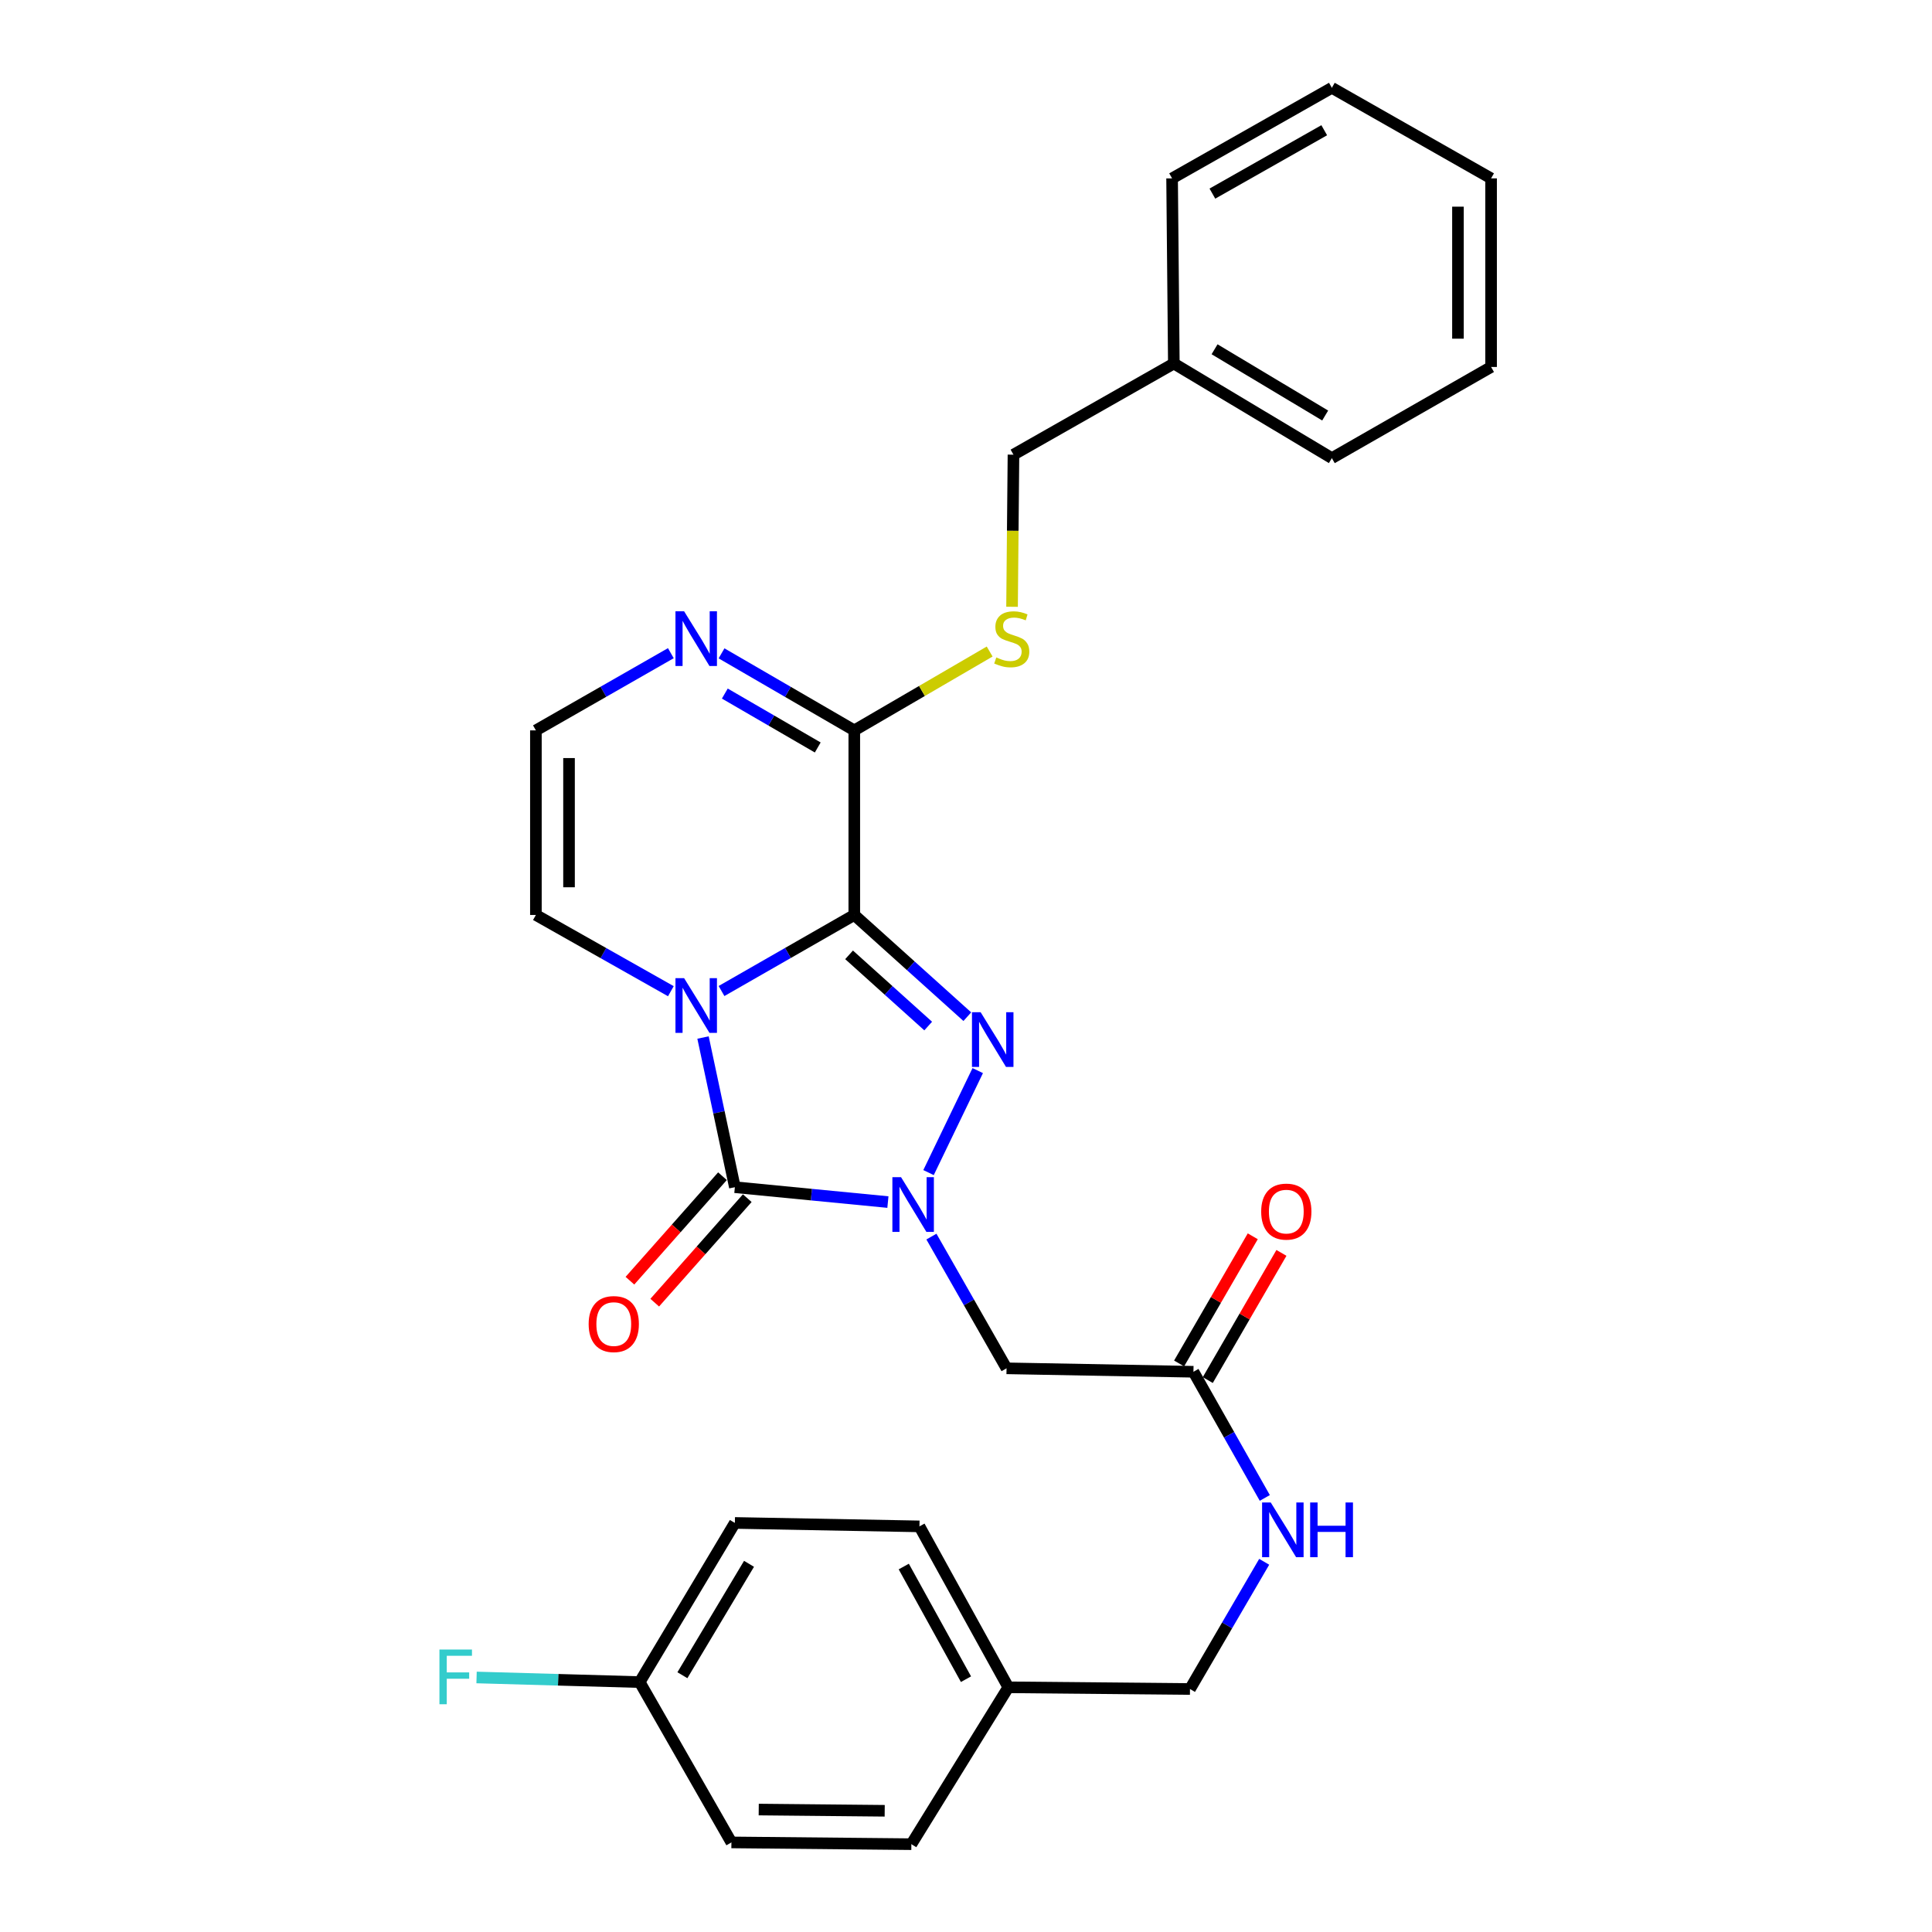 <?xml version='1.0' encoding='iso-8859-1'?>
<svg version='1.1' baseProfile='full'
              xmlns='http://www.w3.org/2000/svg'
                      xmlns:rdkit='http://www.rdkit.org/xml'
                      xmlns:xlink='http://www.w3.org/1999/xlink'
                  xml:space='preserve'
width='1000px' height='1000px' viewBox='0 0 1000 1000'>
<!-- END OF HEADER -->
<rect style='opacity:1.0;fill:#FFFFFF;stroke:none' width='1000' height='1000' x='0' y='0'> </rect>
<path class='bond-0' d='M 442.178,473.581 L 407.817,493.266' style='fill:none;fill-rule:evenodd;stroke:#000000;stroke-width:6px;stroke-linecap:butt;stroke-linejoin:miter;stroke-opacity:1' />
<path class='bond-0' d='M 407.817,493.266 L 373.457,512.951' style='fill:none;fill-rule:evenodd;stroke:#0000FF;stroke-width:6px;stroke-linecap:butt;stroke-linejoin:miter;stroke-opacity:1' />
<path class='bond-2' d='M 442.178,473.581 L 471.429,499.908' style='fill:none;fill-rule:evenodd;stroke:#000000;stroke-width:6px;stroke-linecap:butt;stroke-linejoin:miter;stroke-opacity:1' />
<path class='bond-2' d='M 471.429,499.908 L 500.681,526.235' style='fill:none;fill-rule:evenodd;stroke:#0000FF;stroke-width:6px;stroke-linecap:butt;stroke-linejoin:miter;stroke-opacity:1' />
<path class='bond-2' d='M 439.481,494.226 L 459.957,512.655' style='fill:none;fill-rule:evenodd;stroke:#000000;stroke-width:6px;stroke-linecap:butt;stroke-linejoin:miter;stroke-opacity:1' />
<path class='bond-2' d='M 459.957,512.655 L 480.433,531.083' style='fill:none;fill-rule:evenodd;stroke:#0000FF;stroke-width:6px;stroke-linecap:butt;stroke-linejoin:miter;stroke-opacity:1' />
<path class='bond-4' d='M 442.178,473.581 L 442.178,378.044' style='fill:none;fill-rule:evenodd;stroke:#000000;stroke-width:6px;stroke-linecap:butt;stroke-linejoin:miter;stroke-opacity:1' />
<path class='bond-3' d='M 363.883,537.018 L 372.125,575.752' style='fill:none;fill-rule:evenodd;stroke:#0000FF;stroke-width:6px;stroke-linecap:butt;stroke-linejoin:miter;stroke-opacity:1' />
<path class='bond-3' d='M 372.125,575.752 L 380.366,614.487' style='fill:none;fill-rule:evenodd;stroke:#000000;stroke-width:6px;stroke-linecap:butt;stroke-linejoin:miter;stroke-opacity:1' />
<path class='bond-7' d='M 347.237,513.042 L 312.308,493.312' style='fill:none;fill-rule:evenodd;stroke:#0000FF;stroke-width:6px;stroke-linecap:butt;stroke-linejoin:miter;stroke-opacity:1' />
<path class='bond-7' d='M 312.308,493.312 L 277.379,473.581' style='fill:none;fill-rule:evenodd;stroke:#000000;stroke-width:6px;stroke-linecap:butt;stroke-linejoin:miter;stroke-opacity:1' />
<path class='bond-1' d='M 480.61,606.931 L 506.077,554.142' style='fill:none;fill-rule:evenodd;stroke:#0000FF;stroke-width:6px;stroke-linecap:butt;stroke-linejoin:miter;stroke-opacity:1' />
<path class='bond-5' d='M 482.102,640.061 L 501.544,674.152' style='fill:none;fill-rule:evenodd;stroke:#0000FF;stroke-width:6px;stroke-linecap:butt;stroke-linejoin:miter;stroke-opacity:1' />
<path class='bond-5' d='M 501.544,674.152 L 520.986,708.242' style='fill:none;fill-rule:evenodd;stroke:#000000;stroke-width:6px;stroke-linecap:butt;stroke-linejoin:miter;stroke-opacity:1' />
<path class='bond-29' d='M 459.578,622.191 L 419.972,618.339' style='fill:none;fill-rule:evenodd;stroke:#0000FF;stroke-width:6px;stroke-linecap:butt;stroke-linejoin:miter;stroke-opacity:1' />
<path class='bond-29' d='M 419.972,618.339 L 380.366,614.487' style='fill:none;fill-rule:evenodd;stroke:#000000;stroke-width:6px;stroke-linecap:butt;stroke-linejoin:miter;stroke-opacity:1' />
<path class='bond-11' d='M 373.947,608.802 L 349.996,635.843' style='fill:none;fill-rule:evenodd;stroke:#000000;stroke-width:6px;stroke-linecap:butt;stroke-linejoin:miter;stroke-opacity:1' />
<path class='bond-11' d='M 349.996,635.843 L 326.045,662.885' style='fill:none;fill-rule:evenodd;stroke:#FF0000;stroke-width:6px;stroke-linecap:butt;stroke-linejoin:miter;stroke-opacity:1' />
<path class='bond-11' d='M 386.785,620.172 L 362.834,647.214' style='fill:none;fill-rule:evenodd;stroke:#000000;stroke-width:6px;stroke-linecap:butt;stroke-linejoin:miter;stroke-opacity:1' />
<path class='bond-11' d='M 362.834,647.214 L 338.883,674.255' style='fill:none;fill-rule:evenodd;stroke:#FF0000;stroke-width:6px;stroke-linecap:butt;stroke-linejoin:miter;stroke-opacity:1' />
<path class='bond-6' d='M 442.178,378.044 L 407.821,358.109' style='fill:none;fill-rule:evenodd;stroke:#000000;stroke-width:6px;stroke-linecap:butt;stroke-linejoin:miter;stroke-opacity:1' />
<path class='bond-6' d='M 407.821,358.109 L 373.464,338.175' style='fill:none;fill-rule:evenodd;stroke:#0000FF;stroke-width:6px;stroke-linecap:butt;stroke-linejoin:miter;stroke-opacity:1' />
<path class='bond-6' d='M 423.264,386.896 L 399.215,372.942' style='fill:none;fill-rule:evenodd;stroke:#000000;stroke-width:6px;stroke-linecap:butt;stroke-linejoin:miter;stroke-opacity:1' />
<path class='bond-6' d='M 399.215,372.942 L 375.165,358.988' style='fill:none;fill-rule:evenodd;stroke:#0000FF;stroke-width:6px;stroke-linecap:butt;stroke-linejoin:miter;stroke-opacity:1' />
<path class='bond-9' d='M 442.178,378.044 L 477.211,357.639' style='fill:none;fill-rule:evenodd;stroke:#000000;stroke-width:6px;stroke-linecap:butt;stroke-linejoin:miter;stroke-opacity:1' />
<path class='bond-9' d='M 477.211,357.639 L 512.244,337.233' style='fill:none;fill-rule:evenodd;stroke:#CCCC00;stroke-width:6px;stroke-linecap:butt;stroke-linejoin:miter;stroke-opacity:1' />
<path class='bond-8' d='M 520.986,708.242 L 617.723,710.024' style='fill:none;fill-rule:evenodd;stroke:#000000;stroke-width:6px;stroke-linecap:butt;stroke-linejoin:miter;stroke-opacity:1' />
<path class='bond-10' d='M 347.229,338.083 L 312.304,358.063' style='fill:none;fill-rule:evenodd;stroke:#0000FF;stroke-width:6px;stroke-linecap:butt;stroke-linejoin:miter;stroke-opacity:1' />
<path class='bond-10' d='M 312.304,358.063 L 277.379,378.044' style='fill:none;fill-rule:evenodd;stroke:#000000;stroke-width:6px;stroke-linecap:butt;stroke-linejoin:miter;stroke-opacity:1' />
<path class='bond-30' d='M 277.379,473.581 L 277.379,378.044' style='fill:none;fill-rule:evenodd;stroke:#000000;stroke-width:6px;stroke-linecap:butt;stroke-linejoin:miter;stroke-opacity:1' />
<path class='bond-30' d='M 294.527,459.251 L 294.527,392.375' style='fill:none;fill-rule:evenodd;stroke:#000000;stroke-width:6px;stroke-linecap:butt;stroke-linejoin:miter;stroke-opacity:1' />
<path class='bond-12' d='M 617.723,710.024 L 636.191,742.678' style='fill:none;fill-rule:evenodd;stroke:#000000;stroke-width:6px;stroke-linecap:butt;stroke-linejoin:miter;stroke-opacity:1' />
<path class='bond-12' d='M 636.191,742.678 L 654.659,775.332' style='fill:none;fill-rule:evenodd;stroke:#0000FF;stroke-width:6px;stroke-linecap:butt;stroke-linejoin:miter;stroke-opacity:1' />
<path class='bond-13' d='M 625.143,714.322 L 644.206,681.41' style='fill:none;fill-rule:evenodd;stroke:#000000;stroke-width:6px;stroke-linecap:butt;stroke-linejoin:miter;stroke-opacity:1' />
<path class='bond-13' d='M 644.206,681.41 L 663.269,648.498' style='fill:none;fill-rule:evenodd;stroke:#FF0000;stroke-width:6px;stroke-linecap:butt;stroke-linejoin:miter;stroke-opacity:1' />
<path class='bond-13' d='M 610.304,705.726 L 629.367,672.815' style='fill:none;fill-rule:evenodd;stroke:#000000;stroke-width:6px;stroke-linecap:butt;stroke-linejoin:miter;stroke-opacity:1' />
<path class='bond-13' d='M 629.367,672.815 L 648.43,639.903' style='fill:none;fill-rule:evenodd;stroke:#FF0000;stroke-width:6px;stroke-linecap:butt;stroke-linejoin:miter;stroke-opacity:1' />
<path class='bond-14' d='M 523.835,314.07 L 524.201,274.704' style='fill:none;fill-rule:evenodd;stroke:#CCCC00;stroke-width:6px;stroke-linecap:butt;stroke-linejoin:miter;stroke-opacity:1' />
<path class='bond-14' d='M 524.201,274.704 L 524.568,235.338' style='fill:none;fill-rule:evenodd;stroke:#000000;stroke-width:6px;stroke-linecap:butt;stroke-linejoin:miter;stroke-opacity:1' />
<path class='bond-15' d='M 654.345,808.387 L 635.138,841.31' style='fill:none;fill-rule:evenodd;stroke:#0000FF;stroke-width:6px;stroke-linecap:butt;stroke-linejoin:miter;stroke-opacity:1' />
<path class='bond-15' d='M 635.138,841.31 L 615.932,874.232' style='fill:none;fill-rule:evenodd;stroke:#000000;stroke-width:6px;stroke-linecap:butt;stroke-linejoin:miter;stroke-opacity:1' />
<path class='bond-23' d='M 524.568,235.338 L 607.577,188.151' style='fill:none;fill-rule:evenodd;stroke:#000000;stroke-width:6px;stroke-linecap:butt;stroke-linejoin:miter;stroke-opacity:1' />
<path class='bond-17' d='M 615.932,874.232 L 521.9,873.346' style='fill:none;fill-rule:evenodd;stroke:#000000;stroke-width:6px;stroke-linecap:butt;stroke-linejoin:miter;stroke-opacity:1' />
<path class='bond-16' d='M 331.102,870.65 L 380.366,788.27' style='fill:none;fill-rule:evenodd;stroke:#000000;stroke-width:6px;stroke-linecap:butt;stroke-linejoin:miter;stroke-opacity:1' />
<path class='bond-16' d='M 353.209,867.095 L 387.694,809.428' style='fill:none;fill-rule:evenodd;stroke:#000000;stroke-width:6px;stroke-linecap:butt;stroke-linejoin:miter;stroke-opacity:1' />
<path class='bond-18' d='M 331.102,870.65 L 288.886,869.455' style='fill:none;fill-rule:evenodd;stroke:#000000;stroke-width:6px;stroke-linecap:butt;stroke-linejoin:miter;stroke-opacity:1' />
<path class='bond-18' d='M 288.886,869.455 L 246.671,868.26' style='fill:none;fill-rule:evenodd;stroke:#33CCCC;stroke-width:6px;stroke-linecap:butt;stroke-linejoin:miter;stroke-opacity:1' />
<path class='bond-32' d='M 331.102,870.65 L 378.575,953.631' style='fill:none;fill-rule:evenodd;stroke:#000000;stroke-width:6px;stroke-linecap:butt;stroke-linejoin:miter;stroke-opacity:1' />
<path class='bond-21' d='M 521.9,873.346 L 471.721,954.545' style='fill:none;fill-rule:evenodd;stroke:#000000;stroke-width:6px;stroke-linecap:butt;stroke-linejoin:miter;stroke-opacity:1' />
<path class='bond-22' d='M 521.9,873.346 L 475.903,790.051' style='fill:none;fill-rule:evenodd;stroke:#000000;stroke-width:6px;stroke-linecap:butt;stroke-linejoin:miter;stroke-opacity:1' />
<path class='bond-22' d='M 499.989,869.142 L 467.791,810.835' style='fill:none;fill-rule:evenodd;stroke:#000000;stroke-width:6px;stroke-linecap:butt;stroke-linejoin:miter;stroke-opacity:1' />
<path class='bond-19' d='M 378.575,953.631 L 471.721,954.545' style='fill:none;fill-rule:evenodd;stroke:#000000;stroke-width:6px;stroke-linecap:butt;stroke-linejoin:miter;stroke-opacity:1' />
<path class='bond-19' d='M 392.715,936.62 L 457.918,937.26' style='fill:none;fill-rule:evenodd;stroke:#000000;stroke-width:6px;stroke-linecap:butt;stroke-linejoin:miter;stroke-opacity:1' />
<path class='bond-20' d='M 380.366,788.27 L 475.903,790.051' style='fill:none;fill-rule:evenodd;stroke:#000000;stroke-width:6px;stroke-linecap:butt;stroke-linejoin:miter;stroke-opacity:1' />
<path class='bond-24' d='M 607.577,188.151 L 689.367,237.129' style='fill:none;fill-rule:evenodd;stroke:#000000;stroke-width:6px;stroke-linecap:butt;stroke-linejoin:miter;stroke-opacity:1' />
<path class='bond-24' d='M 628.656,180.785 L 685.909,215.07' style='fill:none;fill-rule:evenodd;stroke:#000000;stroke-width:6px;stroke-linecap:butt;stroke-linejoin:miter;stroke-opacity:1' />
<path class='bond-25' d='M 607.577,188.151 L 606.672,92.328' style='fill:none;fill-rule:evenodd;stroke:#000000;stroke-width:6px;stroke-linecap:butt;stroke-linejoin:miter;stroke-opacity:1' />
<path class='bond-27' d='M 689.367,237.129 L 771.785,189.942' style='fill:none;fill-rule:evenodd;stroke:#000000;stroke-width:6px;stroke-linecap:butt;stroke-linejoin:miter;stroke-opacity:1' />
<path class='bond-26' d='M 606.672,92.328 L 689.367,45.455' style='fill:none;fill-rule:evenodd;stroke:#000000;stroke-width:6px;stroke-linecap:butt;stroke-linejoin:miter;stroke-opacity:1' />
<path class='bond-26' d='M 627.532,100.215 L 685.419,67.404' style='fill:none;fill-rule:evenodd;stroke:#000000;stroke-width:6px;stroke-linecap:butt;stroke-linejoin:miter;stroke-opacity:1' />
<path class='bond-28' d='M 689.367,45.455 L 771.785,92.328' style='fill:none;fill-rule:evenodd;stroke:#000000;stroke-width:6px;stroke-linecap:butt;stroke-linejoin:miter;stroke-opacity:1' />
<path class='bond-31' d='M 771.785,189.942 L 771.785,92.328' style='fill:none;fill-rule:evenodd;stroke:#000000;stroke-width:6px;stroke-linecap:butt;stroke-linejoin:miter;stroke-opacity:1' />
<path class='bond-31' d='M 754.637,175.3 L 754.637,106.97' style='fill:none;fill-rule:evenodd;stroke:#000000;stroke-width:6px;stroke-linecap:butt;stroke-linejoin:miter;stroke-opacity:1' />
<path  class='atom-1' d='M 354.099 506.295
L 363.379 521.295
Q 364.299 522.775, 365.779 525.455
Q 367.259 528.135, 367.339 528.295
L 367.339 506.295
L 371.099 506.295
L 371.099 534.615
L 367.219 534.615
L 357.259 518.215
Q 356.099 516.295, 354.859 514.095
Q 353.659 511.895, 353.299 511.215
L 353.299 534.615
L 349.619 534.615
L 349.619 506.295
L 354.099 506.295
' fill='#0000FF'/>
<path  class='atom-2' d='M 466.376 609.301
L 475.656 624.301
Q 476.576 625.781, 478.056 628.461
Q 479.536 631.141, 479.616 631.301
L 479.616 609.301
L 483.376 609.301
L 483.376 637.621
L 479.496 637.621
L 469.536 621.221
Q 468.376 619.301, 467.136 617.101
Q 465.936 614.901, 465.576 614.221
L 465.576 637.621
L 461.896 637.621
L 461.896 609.301
L 466.376 609.301
' fill='#0000FF'/>
<path  class='atom-3' d='M 507.571 523.91
L 516.851 538.91
Q 517.771 540.39, 519.251 543.07
Q 520.731 545.75, 520.811 545.91
L 520.811 523.91
L 524.571 523.91
L 524.571 552.23
L 520.691 552.23
L 510.731 535.83
Q 509.571 533.91, 508.331 531.71
Q 507.131 529.51, 506.771 528.83
L 506.771 552.23
L 503.091 552.23
L 503.091 523.91
L 507.571 523.91
' fill='#0000FF'/>
<path  class='atom-7' d='M 354.099 316.411
L 363.379 331.411
Q 364.299 332.891, 365.779 335.571
Q 367.259 338.251, 367.339 338.411
L 367.339 316.411
L 371.099 316.411
L 371.099 344.731
L 367.219 344.731
L 357.259 328.331
Q 356.099 326.411, 354.859 324.211
Q 353.659 322.011, 353.299 321.331
L 353.299 344.731
L 349.619 344.731
L 349.619 316.411
L 354.099 316.411
' fill='#0000FF'/>
<path  class='atom-10' d='M 515.682 340.291
Q 516.002 340.411, 517.322 340.971
Q 518.642 341.531, 520.082 341.891
Q 521.562 342.211, 523.002 342.211
Q 525.682 342.211, 527.242 340.931
Q 528.802 339.611, 528.802 337.331
Q 528.802 335.771, 528.002 334.811
Q 527.242 333.851, 526.042 333.331
Q 524.842 332.811, 522.842 332.211
Q 520.322 331.451, 518.802 330.731
Q 517.322 330.011, 516.242 328.491
Q 515.202 326.971, 515.202 324.411
Q 515.202 320.851, 517.602 318.651
Q 520.042 316.451, 524.842 316.451
Q 528.122 316.451, 531.842 318.011
L 530.922 321.091
Q 527.522 319.691, 524.962 319.691
Q 522.202 319.691, 520.682 320.851
Q 519.162 321.971, 519.202 323.931
Q 519.202 325.451, 519.962 326.371
Q 520.762 327.291, 521.882 327.811
Q 523.042 328.331, 524.962 328.931
Q 527.522 329.731, 529.042 330.531
Q 530.562 331.331, 531.642 332.971
Q 532.762 334.571, 532.762 337.331
Q 532.762 341.251, 530.122 343.371
Q 527.522 345.451, 523.162 345.451
Q 520.642 345.451, 518.722 344.891
Q 516.842 344.371, 514.602 343.451
L 515.682 340.291
' fill='#CCCC00'/>
<path  class='atom-12' d='M 304.688 685.334
Q 304.688 678.534, 308.048 674.734
Q 311.408 670.934, 317.688 670.934
Q 323.968 670.934, 327.328 674.734
Q 330.688 678.534, 330.688 685.334
Q 330.688 692.214, 327.288 696.134
Q 323.888 700.014, 317.688 700.014
Q 311.448 700.014, 308.048 696.134
Q 304.688 692.254, 304.688 685.334
M 317.688 696.814
Q 322.008 696.814, 324.328 693.934
Q 326.688 691.014, 326.688 685.334
Q 326.688 679.774, 324.328 676.974
Q 322.008 674.134, 317.688 674.134
Q 313.368 674.134, 311.008 676.934
Q 308.688 679.734, 308.688 685.334
Q 308.688 691.054, 311.008 693.934
Q 313.368 696.814, 317.688 696.814
' fill='#FF0000'/>
<path  class='atom-13' d='M 657.736 777.682
L 667.016 792.682
Q 667.936 794.162, 669.416 796.842
Q 670.896 799.522, 670.976 799.682
L 670.976 777.682
L 674.736 777.682
L 674.736 806.002
L 670.856 806.002
L 660.896 789.602
Q 659.736 787.682, 658.496 785.482
Q 657.296 783.282, 656.936 782.602
L 656.936 806.002
L 653.256 806.002
L 653.256 777.682
L 657.736 777.682
' fill='#0000FF'/>
<path  class='atom-13' d='M 678.136 777.682
L 681.976 777.682
L 681.976 789.722
L 696.456 789.722
L 696.456 777.682
L 700.296 777.682
L 700.296 806.002
L 696.456 806.002
L 696.456 792.922
L 681.976 792.922
L 681.976 806.002
L 678.136 806.002
L 678.136 777.682
' fill='#0000FF'/>
<path  class='atom-14' d='M 652.787 627.123
Q 652.787 620.323, 656.147 616.523
Q 659.507 612.723, 665.787 612.723
Q 672.067 612.723, 675.427 616.523
Q 678.787 620.323, 678.787 627.123
Q 678.787 634.003, 675.387 637.923
Q 671.987 641.803, 665.787 641.803
Q 659.547 641.803, 656.147 637.923
Q 652.787 634.043, 652.787 627.123
M 665.787 638.603
Q 670.107 638.603, 672.427 635.723
Q 674.787 632.803, 674.787 627.123
Q 674.787 621.563, 672.427 618.763
Q 670.107 615.923, 665.787 615.923
Q 661.467 615.923, 659.107 618.723
Q 656.787 621.523, 656.787 627.123
Q 656.787 632.843, 659.107 635.723
Q 661.467 638.603, 665.787 638.603
' fill='#FF0000'/>
<path  class='atom-19' d='M 227.449 853.794
L 244.289 853.794
L 244.289 857.034
L 231.249 857.034
L 231.249 865.634
L 242.849 865.634
L 242.849 868.914
L 231.249 868.914
L 231.249 882.114
L 227.449 882.114
L 227.449 853.794
' fill='#33CCCC'/>
</svg>
